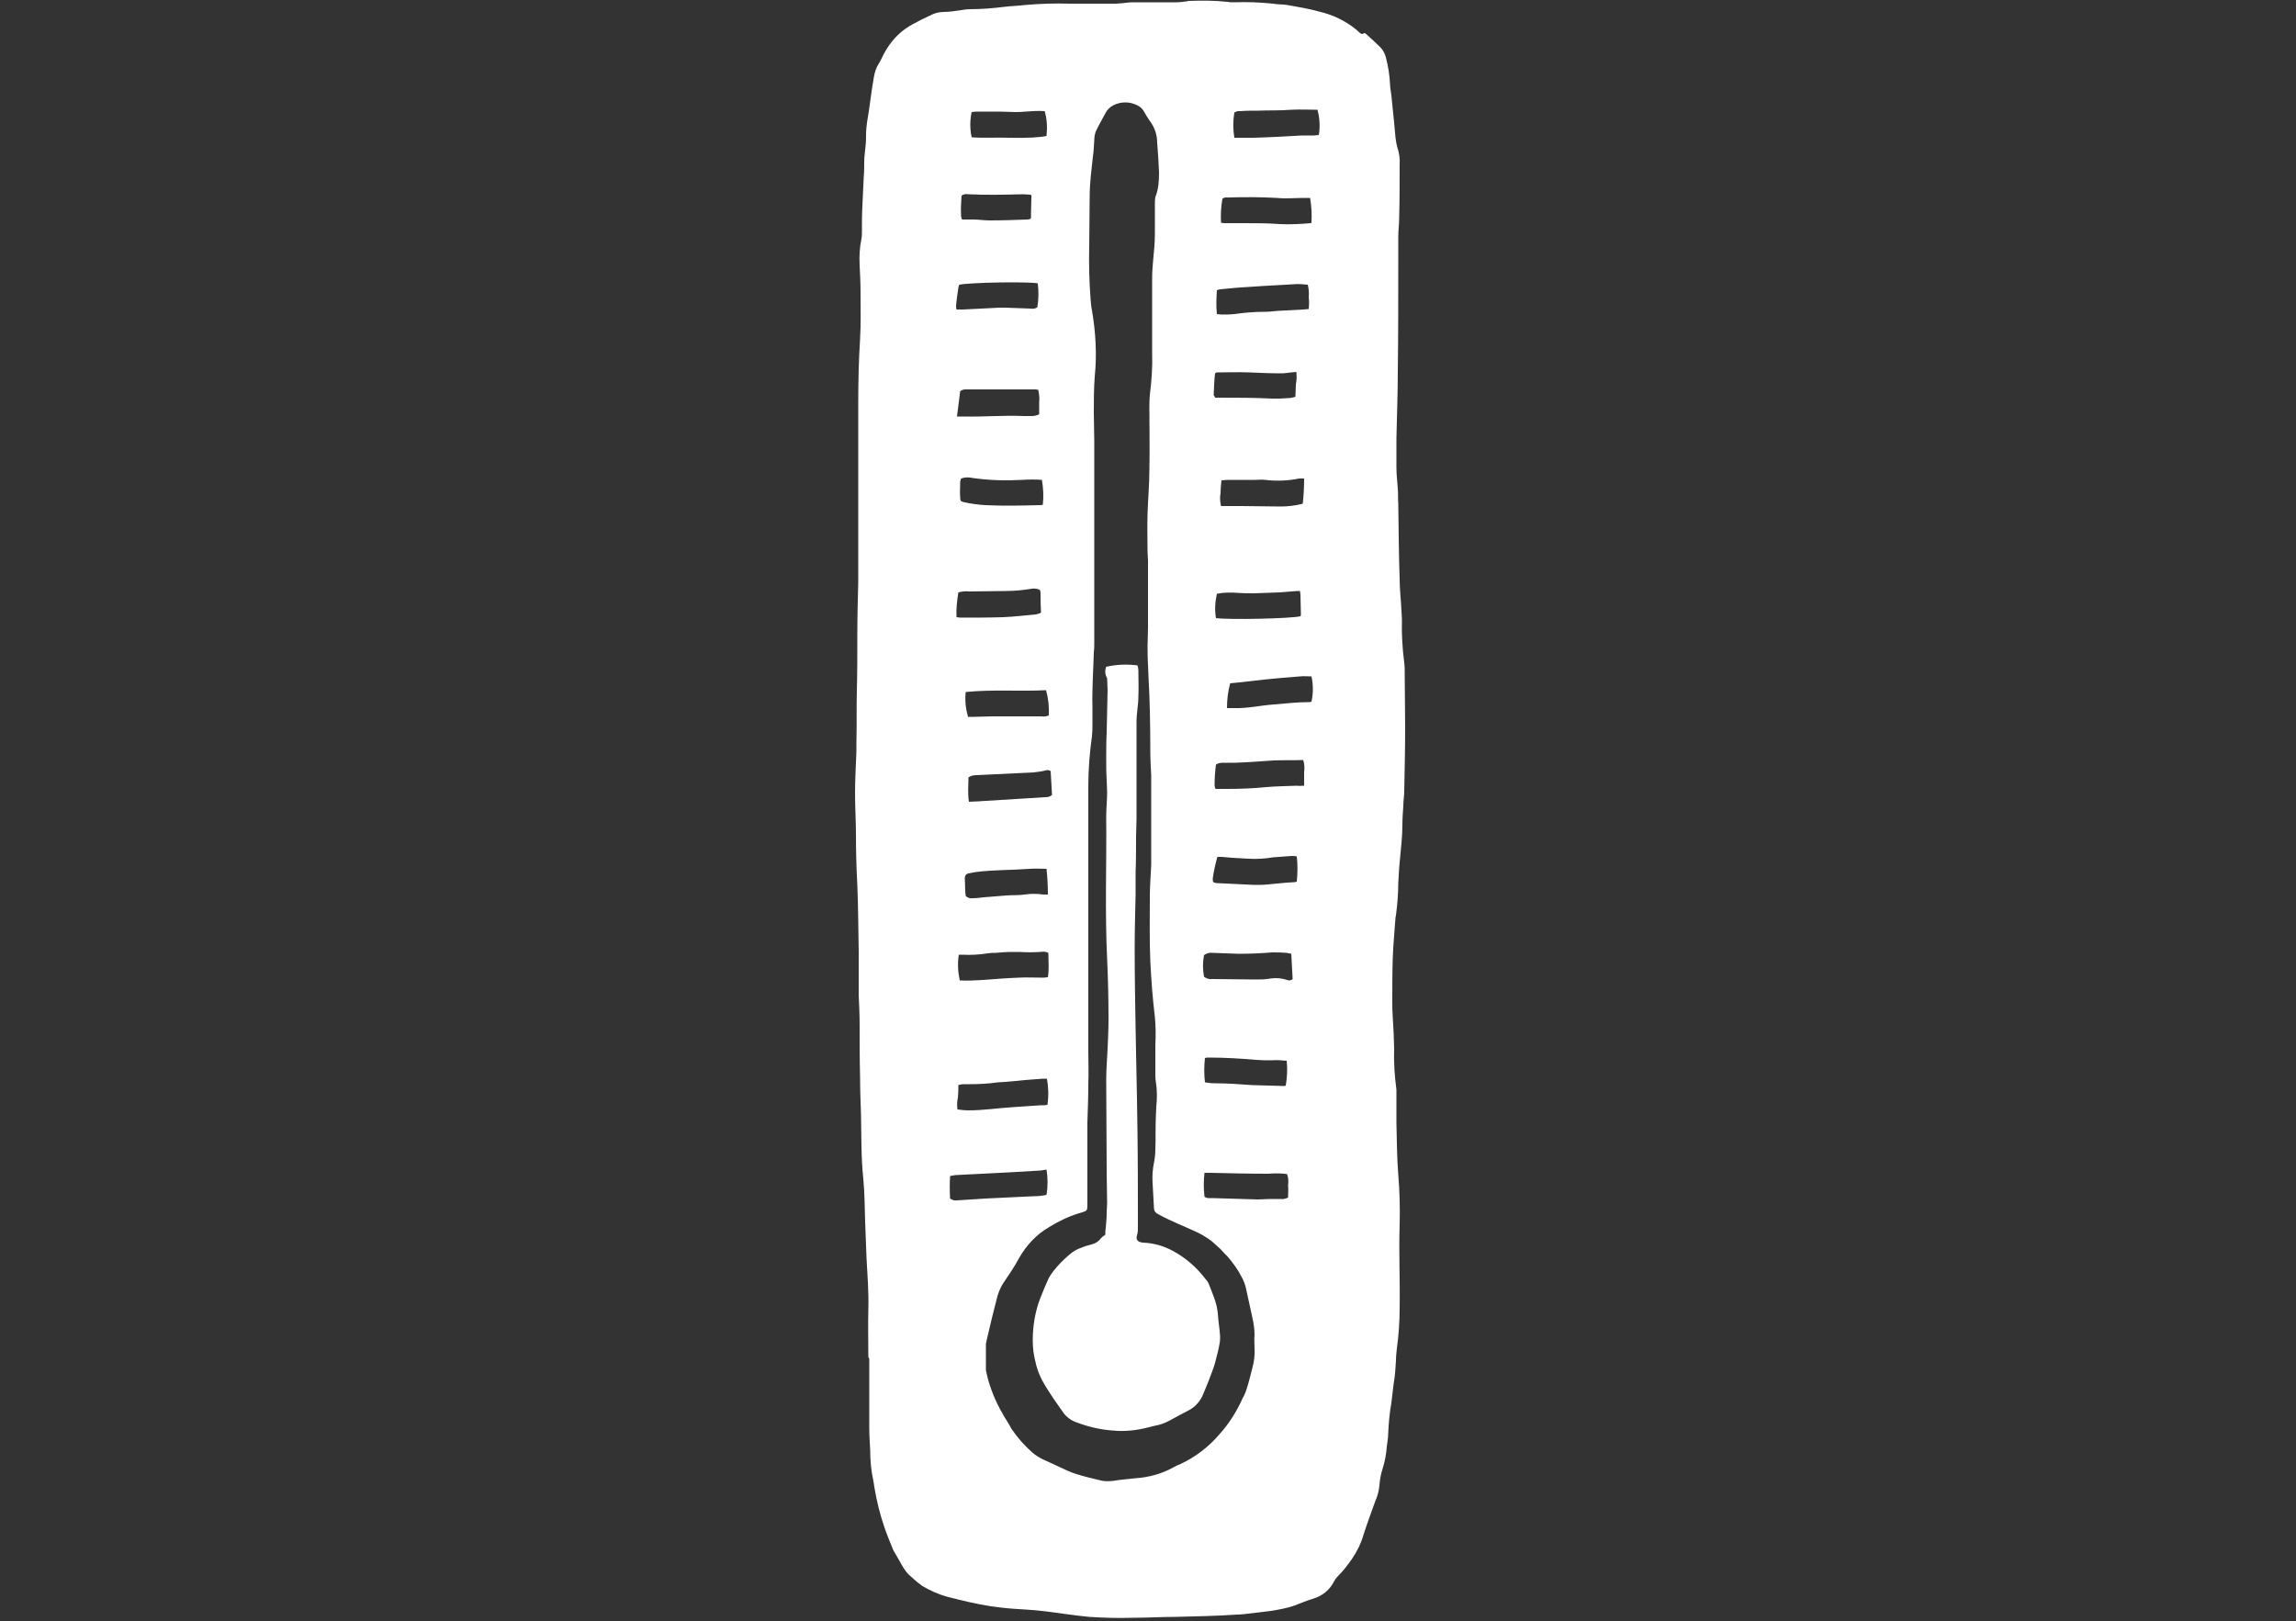 <?xml version="1.0" encoding="utf-8"?>
<!-- Generator: Adobe Illustrator 25.1.0, SVG Export Plug-In . SVG Version: 6.00 Build 0)  -->
<svg version="1.1" id="Ebene_1" xmlns="http://www.w3.org/2000/svg" xmlns:xlink="http://www.w3.org/1999/xlink" x="0px" y="0px"
	 viewBox="0 0 500 353" style="enable-background:new 0 0 500 353;" xml:space="preserve">
<rect x="0" y="0" width="500" height="353" fill="#333333" stroke="none"/>
<style type="text/css">
	.st0{fill:#FFFFFF;}
</style>
<g>
	<path class="st0" d="M189.1,295.5c0-3.5-0.1-7,0-10.5c0.1-3.7-0.2-7.4-0.4-11.1c-0.1-2.6-0.2-5.3-0.3-7.9c-0.1-3.1-0.1-6.2-0.4-9.3
		c-0.5-4.7-0.4-9.4-0.5-14.1c-0.1-2.6-0.2-5.3-0.2-7.9c-0.1-3.9-0.1-7.7-0.1-11.5c0-2.2-0.1-4.4-0.2-6.5c0-0.6,0-1.2,0-1.8
		c0-2.6,0-5.2,0-7.8c-0.1-4.8-0.1-9.6-0.3-14.4c-0.2-3.6-0.3-7.3-0.3-10.9c0-3-0.2-6.1-0.2-9.1s0.2-6.1,0.3-9.1c0-0.6,0-1.2,0-1.8
		c0.1-3.9,0-7.7,0.1-11.6s0.1-7.9,0.1-11.9s0.1-7.7,0.2-11.6c0-0.6,0-1.2,0-1.8c0-12.4,0-24.7,0-37.1c0-4.7,0.1-9.3,0.4-14
		c0.2-3.4,0.1-6.7,0.1-10c0-2-0.1-4.1-0.2-6.1c-0.1-1.9,0-3.8,0.4-5.7c0.1-0.5,0.1-1,0.1-1.5c0-1.9,0-3.8,0.1-5.6
		c0.1-2.1,0.2-4.2,0.3-6.4c0.1-1.1,0.1-2.2,0.1-3.3s0.2-2.3,0.3-3.5c0.1-0.8,0.1-1.6,0.1-2.4c0-0.9,0.1-1.7,0.2-2.6
		c0.6-3.3,0.9-6.6,1.5-9.9c0.2-1.1,0.5-2.1,1.1-3c0.2-0.3,0.4-0.7,0.6-1.1c0.6-1.3,1.3-2.5,2.2-3.6c1.4-1.8,3.2-3.2,5.3-4.2
		c1-0.6,2-1,3-1.5c0.9-0.5,1.9-0.8,3-0.8c1.3,0,2.5-0.2,3.8-0.4c0.7-0.1,1.3-0.2,2-0.2c2.4,0,4.9-0.2,7.3-0.5c1.5-0.2,3-0.2,4.5-0.4
		c3.3-0.3,6.6-0.4,9.9-0.3h10c0.4,0,0.9-0.1,1.4-0.1c0.8-0.1,1.6-0.2,2.4-0.2h9.3c0.8,0,1.5-0.1,2.3-0.2c0.1,0,0.3-0.1,0.5-0.1
		c2.8-0.1,5.6-0.1,8.4,0.2c0.5,0.1,1,0.1,1.5,0.1c2.8-0.1,5.6,0,8.4,0.3c1,0.2,2.1,0.1,3.2,0.3c2.3,0.4,4.6,0.8,6.8,1.4
		c3,0.7,5.8,2,8.2,4c0.3,0.2,0.5,0.5,0.8,0.7s0.4,0.3,0.7,0.1s0.5,0,0.7,0.2c1,0.9,2,1.8,3,2.8c0.6,0.6,1,1.4,1.2,2.2
		c0.5,1.9,0.8,3.8,0.9,5.7c0,0.8,0.2,1.7,0.3,2.6c0.2,2,0.4,3.9,0.6,5.9c0.1,1.1,0.2,2.2,0.3,3.3c0.1,0.7,0.2,1.4,0.4,2.1
		c0.4,1.2,0.6,2.5,0.5,3.7c0,3.8,0,7.7-0.1,11.6c0,1.4-0.2,2.8-0.2,4.2v5.9c0,7.8,0,15.5-0.1,23.3c0,4.9-0.2,9.7-0.3,14.6v6.5
		c0,1.5,0.2,3,0.3,4.5c0.1,1.1,0,2.2,0.1,3.3c0.1,5.5,0.1,10.9,0.3,16.4c0,2.3,0.3,4.6,0.4,7c0,0.6,0.1,1.2,0.1,1.8
		c-0.1,3.1,0.1,6.3,0.5,9.4c0.1,0.7,0.1,1.3,0.1,2c0,4,0.1,7.9,0.1,11.9c0,4.7-0.1,9.3-0.2,14c0,1.1-0.2,2.2-0.2,3.3
		c-0.1,1.4-0.2,2.8-0.2,4.2c0,2.4-0.3,4.8-0.5,7.1c-0.2,1.8-0.3,3.6-0.4,5.5c0,2.3-0.2,4.7-0.5,7c0,0.1-0.1,0.3-0.1,0.5
		c-0.2,2.9-0.5,5.9-0.6,8.8c-0.1,3.1-0.1,6.3-0.1,9.4c0,1.2,0,2.3,0.1,3.5s0.1,2.4,0.2,3.6c0,1.1,0.1,2.1,0.1,3.2
		c-0.1,3,0.1,6,0.5,9v1.4v5.9c0.1,3.8,0.1,7.5,0.4,11.2c0.3,3.6,0.4,7.3,0.3,10.9c-0.2,6,0.1,12.1,0,18.1c0,2.9-0.2,5.9-0.6,8.8
		c-0.1,0.9-0.2,1.8-0.2,2.7c-0.1,1.7-0.2,3.3-0.5,5c-0.2,1.4-0.3,2.8-0.5,4.2c-0.4,2.2-0.6,4.5-0.7,6.8c0,0.9-0.2,1.8-0.3,2.7
		c-0.1,1.6-0.4,3.2-0.9,4.8c-0.4,1.2-0.6,2.4-0.7,3.6s-0.4,2.4-0.9,3.5c-0.9,2.5-1.8,4.9-2.6,7.4c-0.5,1.8-1.4,3.6-2.5,5.2
		c-0.9,1.3-1.9,2.6-3.1,3.8c-0.3,0.3-0.6,0.7-0.8,1.1c-0.9,1.8-2.5,3.1-4.4,3.7c-1.4,0.4-2.8,1-4.1,1.5c-1.7,0.6-3.4,0.9-5.2,1.2
		l-5,0.6c-0.8,0.1-1.6,0.2-2.4,0.2c-4.4,0.3-8.9,0.4-13.4,0.5c-3.1,0-6.3,0.2-9.4,0.2c-3.1,0.1-6.3,0-9.4-0.2
		c-3.2-0.3-6.3-0.8-9.5-1.2c-1.5-0.2-2.9-0.3-4.4-0.4c-1.7-0.1-3.4-0.2-5.1-0.4c-0.8-0.1-1.6-0.2-2.4-0.3c-3.2-0.5-6.5-1.3-9.6-2.1
		c-1.8-0.5-3.6-1.3-5.3-2.3c-0.4-0.3-0.8-0.6-1.2-0.9c-0.6-0.5-1.2-1.1-1.8-1.6c-0.4-0.4-0.8-0.9-1.1-1.4c-0.8-1.3-1.4-2.5-2.2-3.8
		c-0.1-0.2-0.2-0.4-0.3-0.7c-0.6-1.5-1.2-2.9-1.7-4.4c-1-2.9-1.7-5.8-2.2-8.8c-0.1-0.5-0.1-0.9-0.2-1.3c-0.5-2.2-0.7-4.5-0.7-6.8
		c-0.1-1.6-0.2-3.2-0.2-4.9c0-5,0-9.9,0-14.9L189.1,295.5z M252.4,37.5c-0.1-2.1-0.2-4.2-0.4-6.4c0-1.8-0.6-3.5-1.7-4.9
		c-0.4-0.6-0.8-1.2-1.1-1.8c-0.4-0.7-0.9-1.2-1.6-1.5c-1.6-0.8-3.5-0.8-5.1,0c-0.8,0.4-1.4,1-1.8,1.8c-0.7,1.3-1.5,2.7-2.1,4
		c-0.2,0.6-0.3,1.2-0.3,1.8c-0.1,1.2-0.1,2.4-0.3,3.6c-0.3,2.9-0.7,5.7-0.7,8.6c0,3.6-0.1,7.2-0.1,10.8c-0.1,3.9,0,7.8,0.3,11.7
		c0.1,0.8,0.1,1.6,0.3,2.4c0.8,4.7,1.1,9.6,0.6,14.4c-0.2,2.6-0.2,5.3-0.2,7.9c0,2.1,0.1,4.1,0.1,6.2v43.8c0,0.7,0,1.4-0.1,2.1
		c-0.1,3.9-0.4,7.9-0.3,11.9v3.8c0,0.9,0,1.7-0.1,2.6c-0.5,3.6-0.8,7.2-0.8,10.8v54.3v3.6c0,2.3,0.1,4.7,0,7c0,2.8-0.1,5.6-0.2,8.4
		v17.3c0,2.2,0.1,1.9-1.8,2.5c-2.3,0.7-4.4,1.7-6.5,3c-2.8,1.6-5,4-6.6,6.8c-1,1.9-2.2,3.6-3.4,5.4c-0.6,0.9-1,1.9-1.3,2.9
		c-0.8,3.1-1.6,6.3-2.3,9.4c-0.1,0.3-0.1,0.7-0.2,1v5.6v0.1c0.6,3,1.7,5.9,3.1,8.5c0.6,1.1,1.3,2.3,2,3.4c0.2,0.3,0.3,0.6,0.5,0.9
		c1.3,1.9,2.8,3.6,4.5,5.1c0.7,0.6,1.5,1.1,2.3,1.5c1.8,0.8,3.5,1.6,5.2,2.4c0.7,0.3,1.4,0.6,2.1,0.8c1.6,0.5,3.2,0.9,4.9,1.3
		c1,0.3,2,0.3,3,0.2c1.7-0.3,3.4-0.4,5.1-0.6c2.9-0.2,5.7-1,8.2-2.4c0.5-0.3,1-0.5,1.5-0.7c3.2-1.5,6.1-3.7,8.4-6.4
		c2.1-2.3,3.8-5,5.1-7.9c0.4-0.7,0.7-1.4,0.9-2.1c0.5-1.5,0.8-2.9,1.2-4.4c0.4-1.4,0.6-2.9,0.5-4.4c0-1-0.1-1.9,0-2.9
		c0-1.3-0.2-2.6-0.5-3.9c-0.5-2.1-0.9-4.3-1.4-6.4c-0.2-0.8-0.5-1.6-0.9-2.3c-0.8-1.6-1.9-3.1-3.1-4.5c-0.8-0.7-1.4-1.6-2.2-2.2
		c-1.3-1.3-2.8-2.3-4.5-3.1c-2.8-1.3-5.7-2.4-8.4-3.9c-0.5-0.2-0.9-0.7-0.9-1.3c-0.1-1.8-0.2-3.6-0.3-5.5c-0.1-1.5,0-2.9,0.3-4.4
		c0.2-1,0.3-2,0.3-3c0.1-2.3,0-4.6,0.1-6.8c0-0.8,0.1-1.5,0.1-2.3c0.2-1.9,0.2-3.7-0.1-5.6c-0.1-0.5-0.1-1.1-0.1-1.7
		c0-2.1,0-4.1,0-6.2c0.1-2,0.1-4.1-0.1-6.1c-0.5-4.1-0.8-8.2-1-12.3c-0.2-4.6-0.1-9.3-0.1-14c0-2.3,0.2-4.5,0.3-6.8
		c0-6,0-12.1,0-18.1c0-0.5,0-0.9,0-1.4c-0.1-1.9-0.2-3.7-0.2-5.6c0-5.4-0.1-10.7-0.4-16.1c-0.1-2.1-0.2-4.2-0.2-6.4
		c0-1.4,0.1-2.7,0.1-4.1c0-4.9,0-9.7,0-14.6c0-0.7-0.1-1.3-0.1-2c0-2.7-0.1-5.5,0-8.2c0.1-3.2,0.4-6.5,0.4-9.7c0.1-4.4,0-8.8,0-13.2
		c0-1,0-2,0.1-3c0.4-3.1,0.6-6.2,0.5-9.2c0-5.4,0-10.8,0-16.3c0-1.2,0.1-2.4,0.2-3.6c0.2-2,0.4-4,0.4-6.1c0-2.2,0-4.4,0-6.5
		c0-0.5,0-0.9,0.1-1.4C252.3,41.2,252.4,39.4,252.4,37.5L252.4,37.5z M206.9,261c0.4,0.3,1,0.5,1.5,0.4c2.1-0.1,4.1-0.3,6.2-0.4
		c3.5-0.2,7-0.3,10.5-0.5c0.9,0,1.9-0.1,2.8-0.3c0.3-1.8,0.3-3.7,0-5.5c-0.4,0.1-0.9,0.1-1.3,0.2l-6.8,0.4l-11.8,0.6
		c-0.4,0.1-0.7,0.1-1.1,0.2C206.8,257.7,206.8,259.4,206.9,261L206.9,261z M265,68.4c0.3,0,0.7,0.1,1,0.1c0.9,0,1.8,0,2.7-0.1
		c2.2-0.3,4.4-0.5,6.6-0.5c1,0,1.9-0.1,2.9-0.2l5.6-0.3c0.4,0,0.8-0.1,1.2-0.1c0.1-0.9,0.1-1.8,0-2.6c0.1-0.9,0-1.8-0.2-2.7
		c-1-0.1-2-0.2-3.1-0.1c-2.3,0.1-4.6,0.3-7,0.4c-1,0.1-2,0.1-3,0.2c-2,0.1-4,0.3-6,0.5c-0.2,0-0.4,0.1-0.7,0.2
		C264.9,64.8,264.8,66.6,265,68.4z M228,234.9c-0.3,0-0.6,0-0.9,0c-1.3,0.1-2.6,0.2-3.9,0.3c-2,0.2-3.9,0.4-5.9,0.5
		c-2.1,0.3-4.1,0.4-6.2,0.4c-0.5,0-0.9,0-1.4,0c-0.3,0-0.7,0.1-1,0.2c0,1,0,1.8-0.1,2.7c-0.2,0.9-0.2,1.7-0.1,2.6
		c0.8,0.1,1.6,0.2,2.4,0.2c3.2,0,6.5-0.5,9.7-0.7l5.9-0.4c0.5,0,1.1,0,1.6-0.1C228.4,238.6,228.3,236.7,228,234.9z M284,171.1
		c0-1.1,0-2,0-2.9c0.1-0.9,0.1-1.8-0.2-2.7c-2.2,0.1-4.4,0-6.5,0.1c-2.8,0.2-5.5,0.4-8.3,0.5c-0.9,0-1.8,0-2.7,0
		c-0.5,0-1.1,0.1-1.5,0.4c-0.2,1.5-0.3,3-0.3,4.5c0,0.3,0.1,0.5,0.2,0.8h2.3c2.9,0,5.9-0.1,8.8-0.4c2.2-0.2,4.4-0.2,6.7-0.3
		C282.8,171.2,283.3,171.1,284,171.1L284,171.1z M285.3,43.1h-1.2c-2,0-4,0.2-6.1,0c-3.5-0.2-7-0.2-10.5-0.1c-0.4,0-0.9-0.1-1.3,0.3
		c-0.3,1.7-0.4,3.5-0.3,5.2c0.2,0,0.4,0.1,0.7,0.1h4.5c2.5,0,5.1,0,7.6,0.2c2.2,0.1,4.4,0,6.7-0.2c0.1,0,0.2-0.1,0.2-0.2
		C285.7,46.7,285.6,44.9,285.3,43.1L285.3,43.1z M228.3,207.5c-0.6-0.3-1.2-0.3-1.8-0.2c-1.5,0.1-2.9,0.1-4.4,0c-0.6,0-1.1,0-1.7,0
		c-1.2,0-2.4,0.1-3.6,0.2c-0.6,0-1.1,0-1.7,0.1c-1.9,0.3-3.7,0.4-5.6,0.3c-0.2,0-0.5,0-0.7,0c-0.3,1.9-0.2,3.7,0.2,5.6
		c1.7,0.1,3.4,0,5.1-0.1c2.6-0.2,5.1-0.4,7.7-0.5c1.8-0.1,3.6,0,5.5,0c0.3,0,0.6-0.1,0.9-0.1C228.5,211,228.3,209.3,228.3,207.5z
		 M268.8,30h4.2c3.5-0.1,7.1-0.3,10.6-0.5h2.6c0.3,0,0.7-0.1,1-0.1c0.3-1.8,0.2-3.7-0.3-5.5c-1.9,0-3.8-0.1-5.7,0
		c-2.4,0.2-4.9,0.1-7.3,0.2c-1.3,0-2.5,0-3.8,0.1c-0.5-0.1-0.9,0.1-1.3,0.3C268.5,26.3,268.5,28.2,268.8,30L268.8,30z M281.2,207.7
		c-0.3-0.1-0.7-0.1-1-0.2c-1.1-0.1-2.1-0.1-3.2-0.1c-2.4,0.2-4.7,0.3-7.1,0.3h-0.3l-5.5-0.2c-0.7-0.1-1.4,0.1-1.9,0.5
		c-0.3,1.5-0.3,3.1,0,4.7c0.5,0.4,1.2,0.6,1.8,0.5c3.1,0,6.3,0.1,9.4,0.1c1.1,0,2.1,0,3.2-0.2c1.2-0.2,2.5-0.1,3.7,0.3
		c0.4,0.2,0.9,0.1,1.2-0.2L281.2,207.7z M267.2,154.2h1.5c3,0.1,5.8-0.6,8.8-0.8c2.5-0.2,4.9-0.5,7.4-0.5c0.2,0,0.5,0,0.7-0.1
		c0.4-1.8,0.4-3.7,0-5.5c-0.8,0-1.7-0.1-2.5,0c-2.6,0.2-5.2,0.4-7.9,0.7c-1.8,0.2-3.5,0.4-5.3,0.6l-2,0.2
		C267.4,150.6,267.2,152.4,267.2,154.2L267.2,154.2z M264.8,134.6c3.2,0.4,16.3,0.1,18.4-0.4c0-0.1,0.1-0.2,0.1-0.3
		c0-1.5-0.1-2.9-0.1-4.4c0-0.3-0.1-0.5-0.1-0.8c-0.2,0-0.4,0-0.6,0c-1.3,0.1-2.5,0.2-3.8,0.3c-1.9,0.1-3.7,0.1-5.6,0.2
		c-1.2,0-2.4,0-3.6-0.1c-1.5-0.1-3-0.1-4.5,0.2C264.6,131.1,264.5,132.9,264.8,134.6L264.8,134.6z M211,174.6l2.1-0.1l9.7-0.6
		l4.8-0.3c0.6,0,1.1-0.1,1.5-0.5l-0.3-5.2c-0.5-0.3-0.9-0.2-1.2-0.1c-0.8,0.2-1.7,0.3-2.5,0.4c-4.1,0.2-8.3,0.4-12.4,0.6
		c-0.6,0-1.3,0.1-1.8,0.5C210.9,171,210.7,172.7,211,174.6L211,174.6z M262.3,260.6c0.5,0.4,1,0.3,1.6,0.3c3.3,0.1,6.7,0.2,10,0.3
		c0.9,0,1.8-0.1,2.7-0.1h2.3c0.6,0.1,1.1-0.1,1.6-0.3c0-0.9,0.1-1.8,0-2.6c0.1-0.8,0.1-1.7-0.2-2.5l-0.6-0.1c-1.2-0.1-2.3-0.1-3.5,0
		c-4.2,0-8.4-0.1-12.6-0.2h-1.3C262.1,257.1,262.1,258.9,262.3,260.6L262.3,260.6z M284,104.2c-0.4,0-0.7,0-1.1,0
		c-2.4,0.5-4.9,0.6-7.4,0.3c-0.7-0.1-1.4,0-2.1,0h-6.2c-0.4,0-0.8,0.1-1.2,0.1c-0.1,0.9-0.2,1.9-0.2,2.8c-0.2,0.9-0.1,1.9,0.1,2.8
		h4.4c2.9,0,5.8,0.1,8.6,0.1c1.6,0,3.2-0.2,4.8-0.6C283.9,107.8,284,106,284,104.2L284,104.2z M208.3,134.4c0.3,0,0.6,0.1,0.8,0.1
		c3.1,0,6.3,0,9.4-0.1c2.4-0.1,4.7-0.4,7.1-0.6c0.4-0.1,0.8-0.2,1.1-0.4c-0.1-1.5-0.1-2.9-0.1-4.3c0-0.2-0.1-0.4-0.1-0.6
		c-0.5-0.3-1.2-0.4-1.8-0.3c-1.8,0.3-3.7,0.5-5.6,0.5c-2.7,0-5.4,0.1-8,0.1c-0.8-0.1-1.6,0-2.4,0.2
		C208.4,130.9,208.2,132.6,208.3,134.4L208.3,134.4z M210.3,150.7c-0.2,1.8,0,3.6,0.5,5.4h1.4c1.3,0,2.5-0.1,3.8-0.1h10.8
		c0.5,0.1,1.1,0,1.6-0.2c0.1-1.8-0.1-3.7-0.6-5.5C221.9,150.6,216.1,150.1,210.3,150.7L210.3,150.7z M226.9,104.5
		c-1.4-0.1-2.9-0.1-4.3,0c-3.6,0.2-7.2,0.1-10.7-0.4c-0.9-0.2-1.8-0.2-2.6,0.1c-0.1,0.3-0.2,0.5-0.2,0.8c0,1.1-0.1,2.2,0,3.3
		c0,0.8,0.1,0.9,1,1.1c1.4,0.3,2.9,0.5,4.4,0.6c4,0.2,8,0.1,12,0c0.2,0,0.4,0,0.6-0.1C227.3,108.1,227.2,106.3,226.9,104.5z
		 M282.4,186.5c-0.4-0.1-0.7-0.1-1.1-0.1c-1.3,0.1-2.7,0.2-4.1,0.3c-1.7,0.3-3.5,0.4-5.3,0.3c-1.2-0.1-2.3-0.1-3.5-0.2l-2.4-0.2
		h-0.9c-0.4,1.5-0.8,3.1-1,4.7c0,0.3,0,0.5,0.1,0.8c0.2,0.1,0.4,0.1,0.6,0.2c2.8,0.1,5.5,0.3,8.3,0.4c1,0,2,0,3-0.1
		c2-0.2,3.9-0.4,5.9-0.5c0.1,0,0.3-0.1,0.4-0.1C282.6,190,282.6,188.3,282.4,186.5L282.4,186.5z M280.2,231
		c-1.1-0.1-2.2-0.2-3.2-0.1c-1.2,0-2.3,0-3.5-0.1c-3.4-0.3-6.9-0.5-10.3-0.5c-0.3,0-0.5,0-0.8,0.1c-0.2,1.8-0.2,3.6,0,5.3
		c0.7,0.1,1.3,0.2,2,0.2c2.8,0,5.6,0.2,8.3,0.4c2.3,0.1,4.6,0.1,7,0.2c0.1,0,0.2-0.1,0.3-0.1C280.3,234.6,280.4,232.8,280.2,231
		L280.2,231z M264.6,86.6h0.9c3.8,0,7.7,0,11.5,0.2h1.7c0.6,0,1.1-0.1,1.7-0.1s1.1-0.1,1.7-0.3c0-0.9,0.1-1.8,0.1-2.7
		c0.2-0.9,0.2-1.8,0.1-2.7l-1.1,0.1c-0.8,0.1-1.5,0.2-2.3,0.2c-2.3,0-4.5-0.1-6.8-0.2s-4.8,0-7.1,0c-0.1,0-0.2,0.1-0.4,0.2
		c-0.2,1.5-0.2,3.1-0.3,4.8C264.5,86.2,264.5,86.4,264.6,86.6L264.6,86.6z M227.9,189.2c-1.3,0-2.5-0.1-3.7,0
		c-3.9,0.3-7.8,0.2-11.7,0.7c-0.6,0.1-1.1,0.2-1.6,0.3s-0.8,0.5-0.8,1c0.1,1.3,0,2.6,0.2,3.9c0.4,0.4,0.9,0.6,1.5,0.5
		c0.8,0,1.6-0.1,2.4-0.2c1.7-0.1,3.3-0.3,5-0.4c1.3-0.1,2.6,0,3.9-0.2c1.4-0.2,2.7-0.2,4.1,0h1C228.2,193,228.1,191.1,227.9,189.2
		L227.9,189.2z M226,61.7c-2.2-0.4-14.7-0.2-17.1,0.3c-0.1,0.2-0.2,0.5-0.2,0.7c-0.2,1.3-0.4,2.6-0.5,3.9c0,0.3,0,0.5,0.1,0.8h1.4
		l8-0.4h1.2c1.9,0.1,3.7,0.1,5.6,0.2c0.5,0.1,1,0,1.4-0.3C226.2,65.2,226.2,63.4,226,61.7z M208.4,90.7h1.6
		c4.3,0.1,8.6-0.3,12.9-0.1h1.7c0.6,0,1.2-0.1,1.7-0.4c0-0.9,0-1.7,0-2.6c0.1-0.9,0-1.8-0.2-2.7c-0.2,0-0.3-0.1-0.5-0.1h-8.8
		c-2,0-3.9,0-5.9,0c-0.6,0-1.2-0.1-1.8,0.4L208.4,90.7z M227.5,24.2c-1.4-0.1-2.8,0-4.2,0.1c-0.8,0.1-1.5,0.1-2.3,0.1
		c-1.1,0-2.2-0.1-3.3-0.1c-1.7,0-3.4,0-5.2,0c-0.3,0-0.6,0.1-0.9,0.1c-0.4,1.8-0.4,3.7,0,5.5c2.8,0.2,5.5,0,8.2,0.1
		c3.9,0.1,6.9-0.1,8.1-0.4C228.1,27.7,228,25.9,227.5,24.2L227.5,24.2z M224.5,42.4c-0.6,0-1.2-0.1-1.7-0.1c-4,0.1-8,0.2-12,0
		c-0.5-0.1-1,0-1.4,0.3c-0.1,1.4-0.2,2.9-0.1,4.4c0,0.3,0.1,0.5,0.2,0.8h2.4c1.2,0,2.4,0.2,3.6,0.2c2.8,0,5.6-0.1,8.3-0.2
		c0.2,0,0.5-0.1,0.7-0.2c0-1.6,0.1-3.1,0.1-4.6C224.7,42.8,224.6,42.6,224.5,42.4z"/>
	<path class="st0" d="M240.9,145.2c2.2-0.5,4.5-0.6,6.8-0.3c0.1,0.3,0.2,0.7,0.2,1c0,2,0.1,4,0,5.9c0,0.9-0.1,1.7-0.2,2.6
		s-0.2,1.9-0.2,2.9v21c0,1.3-0.1,2.6-0.1,4c0,2.5,0,5.1-0.1,7.6v4.9c-0.1,4-0.2,7.9-0.2,11.9c0,5.8,0.1,11.5,0.2,17.3
		c0.1,5.1,0.2,10.2,0.3,15.4c0,2.2,0.1,4.4,0.1,6.5c0.1,7.1,0.1,14.2,0.1,21.3c0,0.6,0,1.2-0.2,1.8c-0.3,1,0.2,1.5,1.3,1.6
		c2.3,0.1,4.5,0.7,6.5,1.8c2.8,1.5,5.2,3.6,7.1,6.1c0.3,0.3,0.5,0.6,0.7,1c0.8,2.1,1.8,4.2,2,6.5c0.1,1.7,0.4,3.3,0.5,5
		c0,0.5,0,1-0.1,1.5c-0.2,1.2-0.5,2.4-0.8,3.5c-0.2,0.9-0.5,1.8-0.8,2.6c-0.6,1.6-1.2,3.2-1.9,4.8c-0.6,1.6-1.7,2.9-3.2,3.7
		c-1.4,0.7-2.8,1.5-4.1,2.2c-1.1,0.6-2.2,1-3.4,1.2c-0.4,0.1-0.8,0.2-1.2,0.3c-2.6,0.7-5.4,1-8.1,0.7c-2.6-0.2-5.1-0.8-7.5-1.7
		c-1.3-0.4-2.5-1.3-3.2-2.4c-1.3-1.8-2.6-3.7-3.7-5.5c-1-1.6-1.8-3.4-2.2-5.3c-0.4-1.5-0.6-3.1-0.6-4.7c0-3.1,0.5-6.2,1.6-9.1
		c0.6-1.5,1.2-3,1.9-4.5c0.3-0.5,0.6-1,1-1.5c1-1.3,2.2-2.5,3.5-3.6c0.8-0.7,1.7-1.2,2.6-1.5c0.7-0.3,1.4-0.5,2.2-0.7s1.5-0.6,2-1.3
		c0.3-0.3,0.6-0.6,1-0.8c0-0.5,0-1,0.1-1.5c0.1-1.1,0.2-2.2,0.2-3.3c0-0.7,0.1-1.4,0.1-2.1c0-2.2-0.1-4.5-0.1-6.7c0-0.3,0-0.6,0-0.9
		c0-6.4-0.1-12.9-0.1-19.3c0-2.2,0.2-4.5,0.3-6.7s0.2-4.4,0.2-6.5c0-4.4-0.1-8.7-0.3-13.1c-0.5-10.3-0.1-20.7-0.2-31
		c0-1.8,0.2-3.5,0.2-5.3c0-0.9-0.1-1.8-0.1-2.7c-0.1-1.6-0.1-3.1-0.1-4.7c0-1.8,0-3.6,0.1-5.5c0.1-3.1,0.1-6.2,0.2-9.3
		c0-0.9-0.1-1.7-0.1-2.6C240.6,146.8,240.6,146,240.9,145.2L240.9,145.2z"/>
</g>
</svg>
